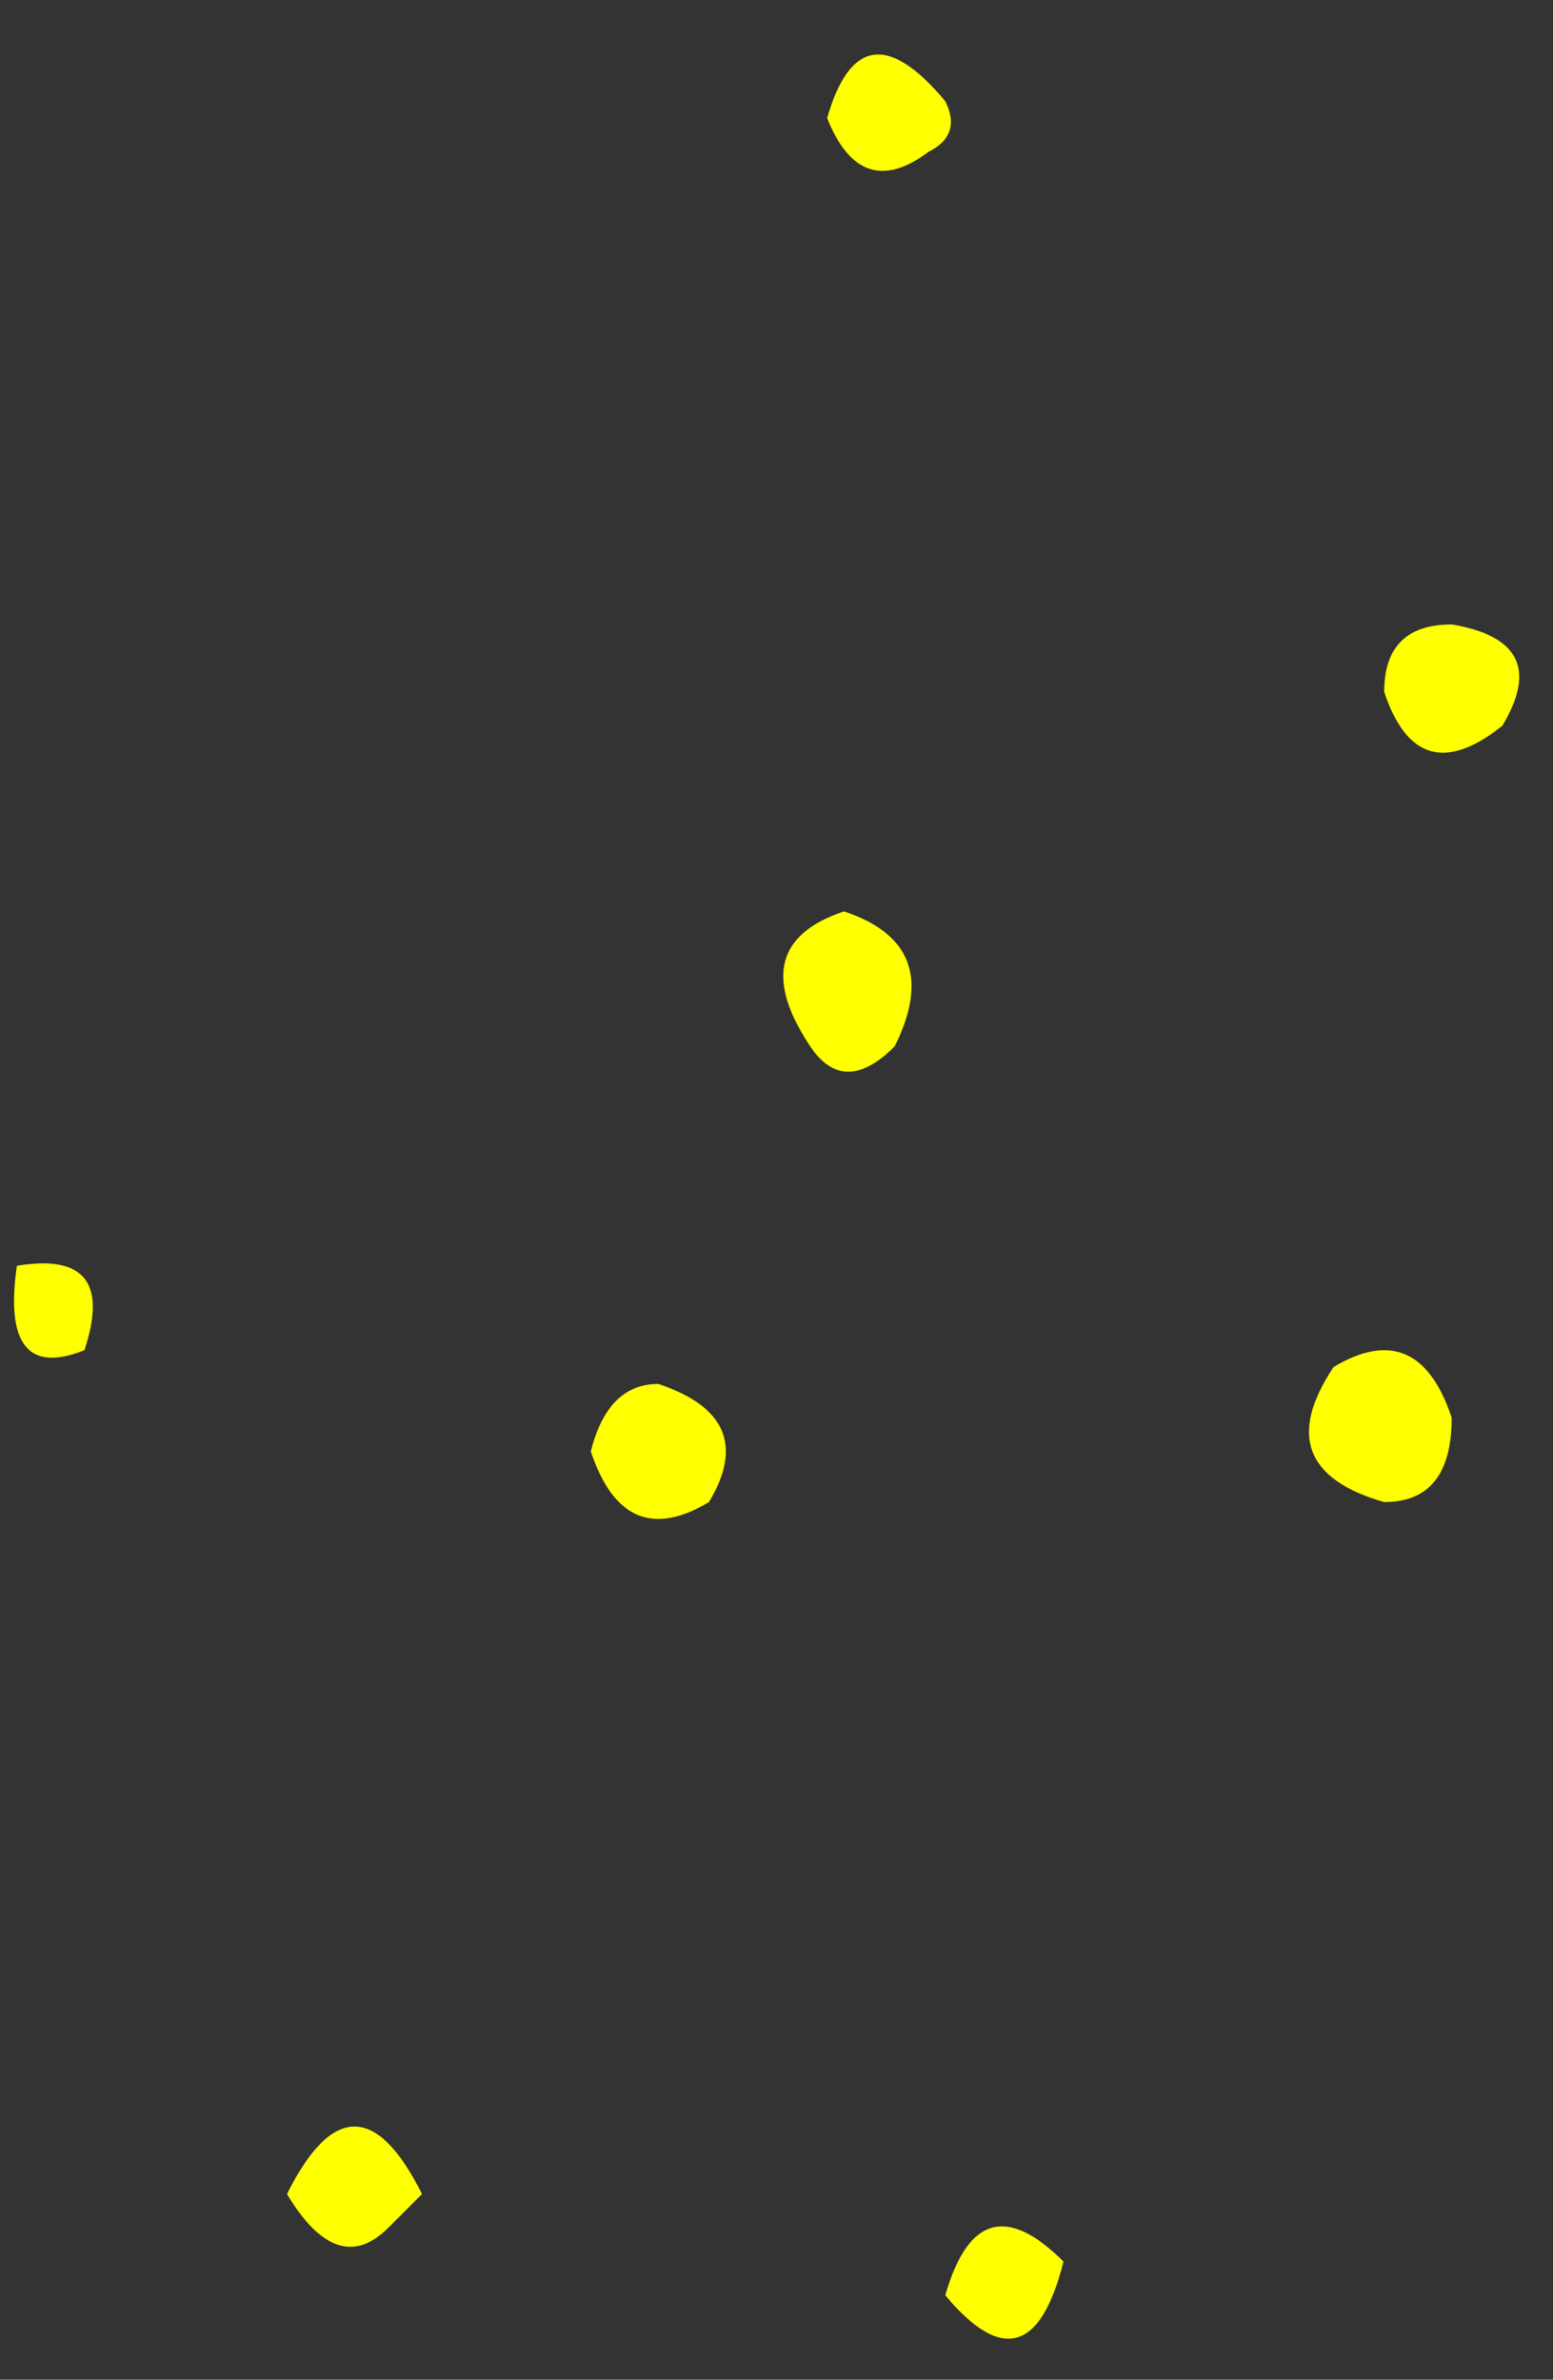 <?xml version="1.0" encoding="UTF-8" standalone="no"?>
<svg xmlns:xlink="http://www.w3.org/1999/xlink" height="7.05px" width="4.6px" xmlns="http://www.w3.org/2000/svg">
  <rect width="100%" height="100%" fill="#333333" stroke="none"/>
  <g transform="matrix(1.0, 0.0, 0.0, 1.0, 8.4, 14.45)">
    <path d="M-5.65 -14.0 Q-5.85 -13.85 -5.95 -14.1 -5.85 -14.45 -5.6 -14.15 -5.55 -14.05 -5.65 -14.0 M-4.1 -12.6 Q-3.8 -12.55 -3.95 -12.3 -4.2 -12.1 -4.3 -12.4 -4.3 -12.6 -4.1 -12.6 M-4.3 -10.0 Q-4.65 -10.1 -4.45 -10.4 -4.2 -10.55 -4.1 -10.25 -4.1 -10.0 -4.3 -10.0 M-6.0 -11.35 Q-6.2 -11.65 -5.9 -11.75 -5.6 -11.65 -5.75 -11.35 -5.9 -11.2 -6.0 -11.35 M-6.45 -10.35 Q-6.15 -10.25 -6.3 -10.0 -6.55 -9.85 -6.65 -10.15 -6.6 -10.35 -6.45 -10.35 M-8.15 -10.45 Q-8.4 -10.35 -8.35 -10.7 -8.05 -10.75 -8.15 -10.45 M-5.25 -7.75 Q-5.35 -7.35 -5.6 -7.65 -5.5 -8.0 -5.25 -7.75 M-7.25 -7.85 Q-7.4 -7.7 -7.55 -7.95 -7.35 -8.35 -7.15 -7.95 L-7.25 -7.85" fill="#ffff00" fill-rule="evenodd" stroke="none"/>
  </g>
</svg>
